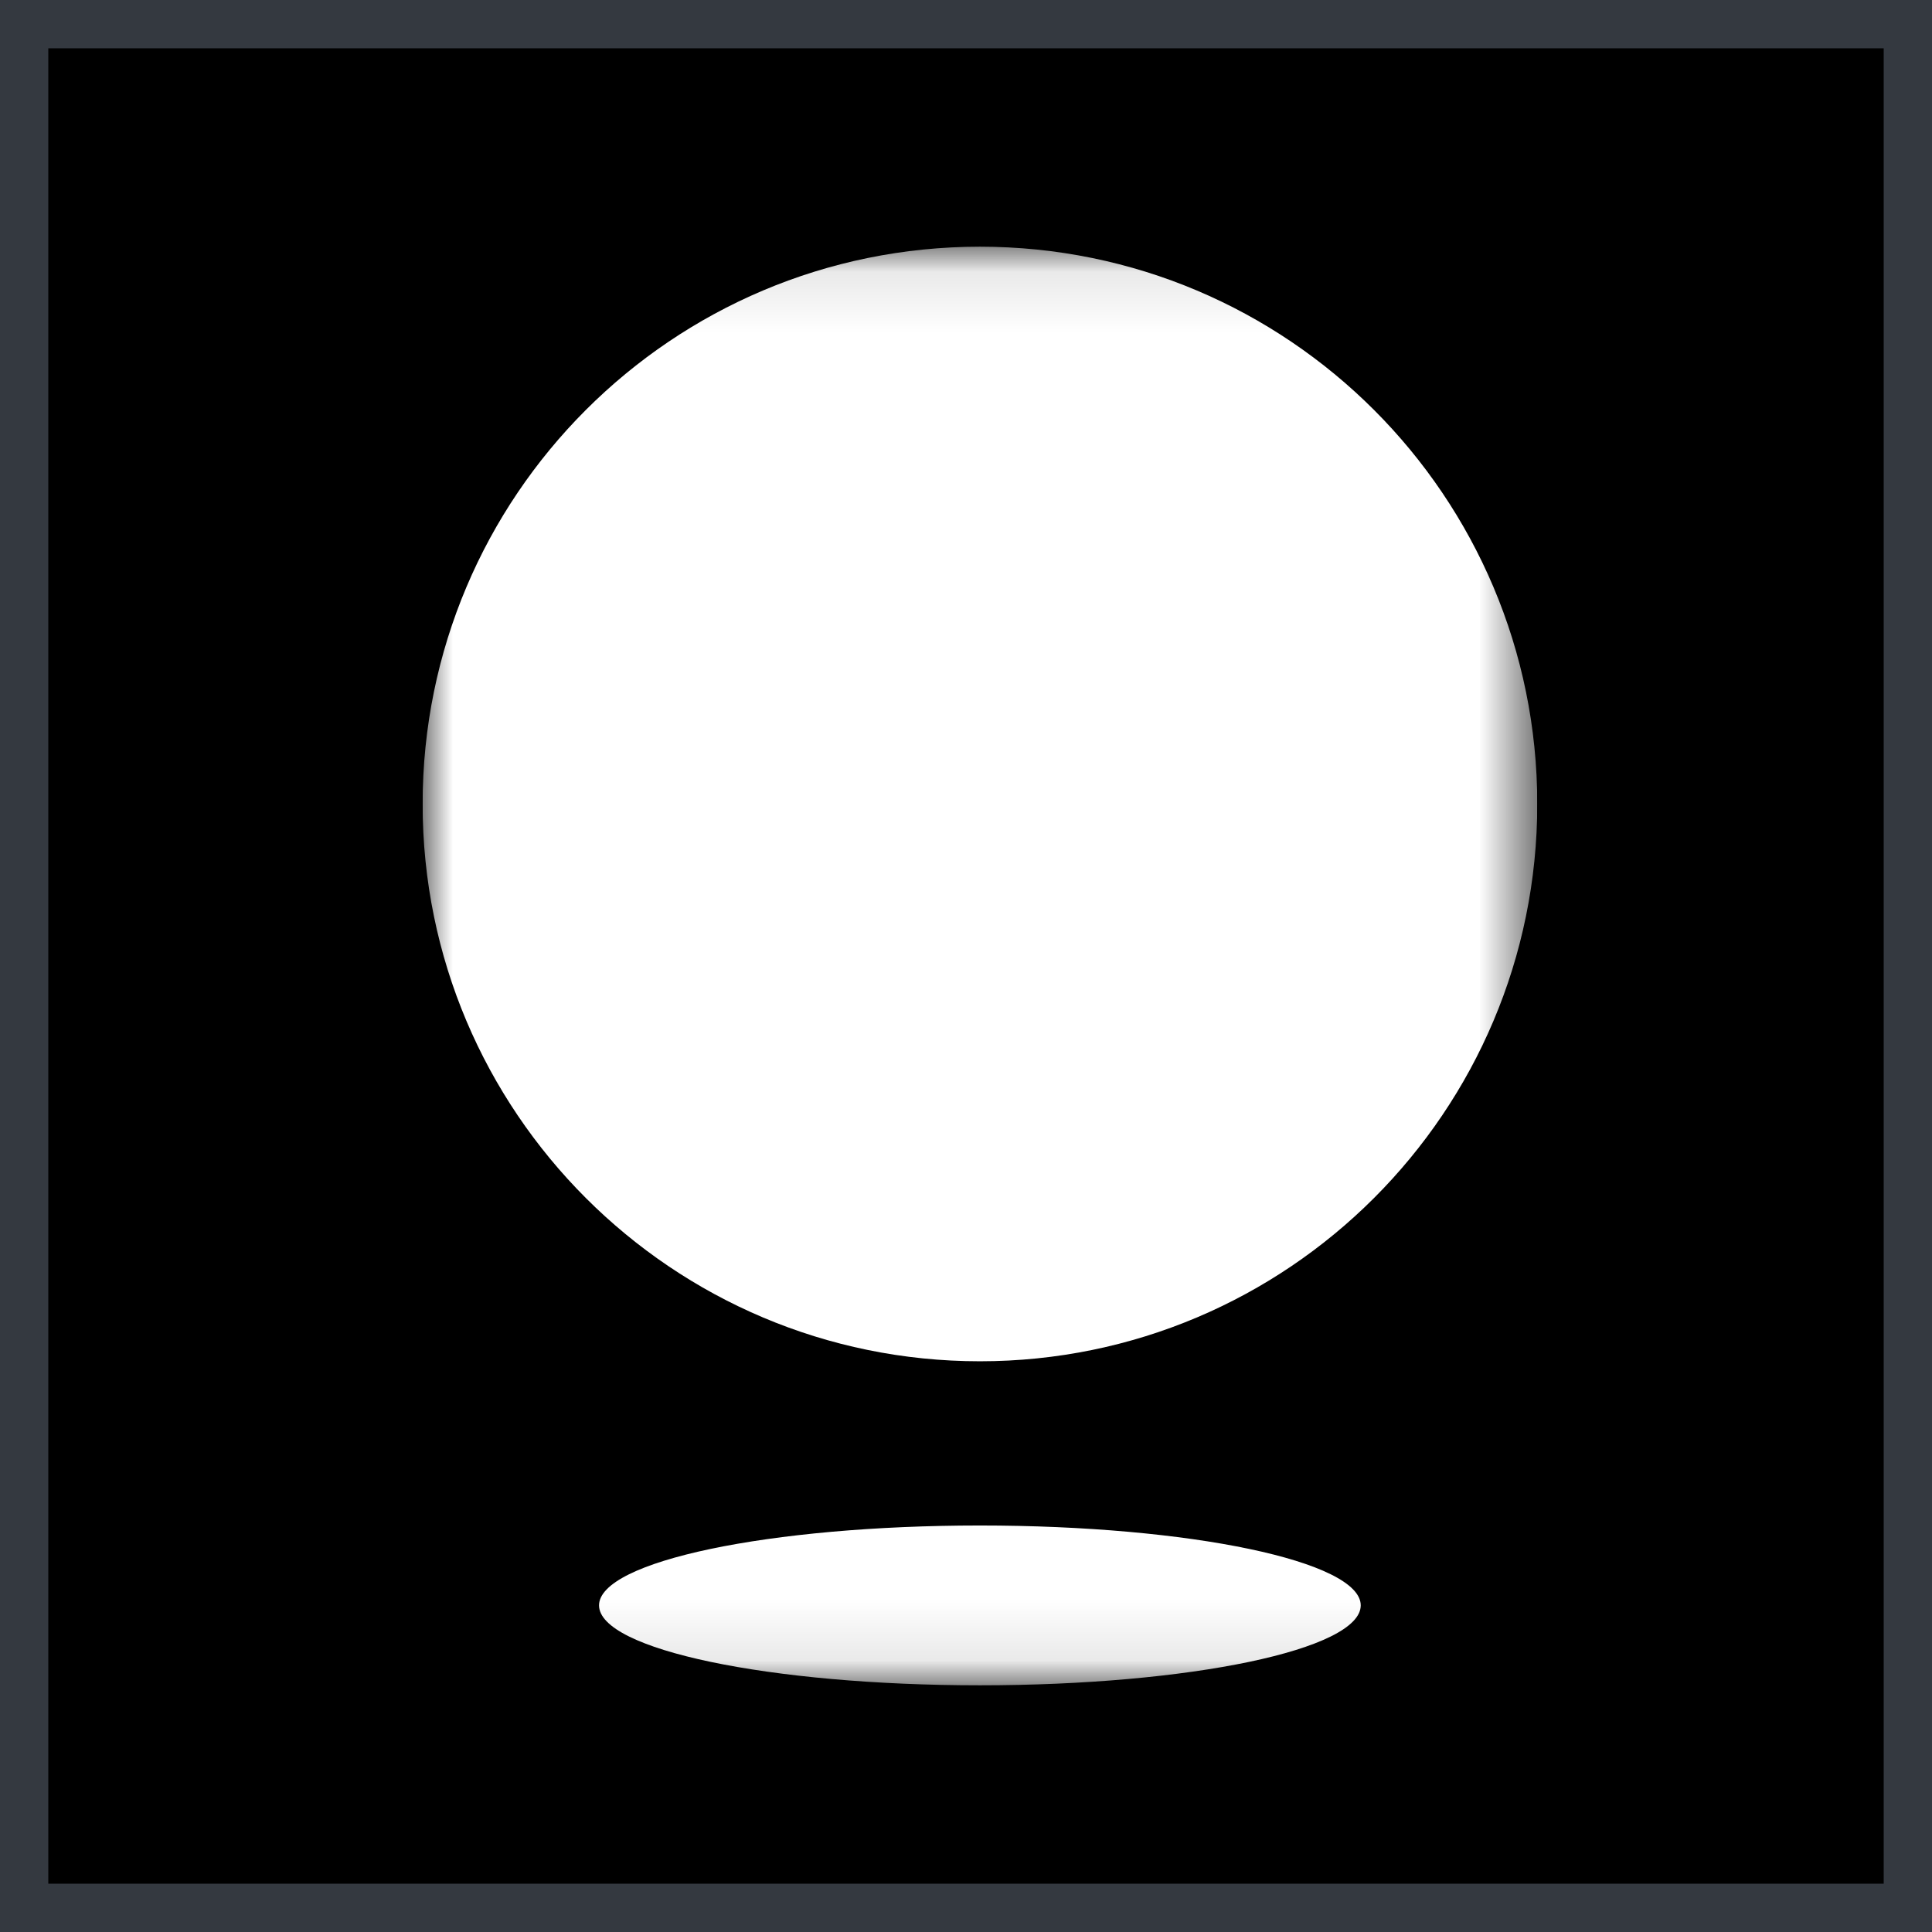<svg width="32" height="32" viewBox="0 0 32 32" fill="none" xmlns="http://www.w3.org/2000/svg">
<rect x="0" y="0" width="32" height="32" fill="#808080" stroke="none"/>
<g clip-path="url(#clip0_12630_1679)">
<rect width="32" height="32" fill="black"/>
<g clip-path="url(#clip1_12630_1679)">
<mask id="mask0_12630_1679" style="mask-type:luminance" maskUnits="userSpaceOnUse" x="7" y="4" width="19" height="24">
<path d="M25.462 4.086H7V27.914H25.462V4.086Z" fill="white"/>
</mask>
<g mask="url(#mask0_12630_1679)">
<path d="M16.231 22.547C21.328 22.547 25.462 18.414 25.462 13.317C25.462 8.219 21.328 4.086 16.231 4.086C11.133 4.086 7 8.219 7 13.317C7 18.414 11.133 22.547 16.231 22.547Z" fill="white"/>
<path d="M16.23 27.914C19.714 27.914 22.538 27.32 22.538 26.59C22.538 25.861 19.716 25.267 16.23 25.267C12.745 25.267 9.922 25.861 9.922 26.59C9.922 27.32 12.745 27.914 16.23 27.914Z" fill="white"/>
</g>
</g>
</g>
<rect x="0.4" y="0.4" width="31.2" height="31.2" stroke="#343940" stroke-width="0.8"/>
<defs>
<clipPath id="clip0_12630_1679">
<rect width="32" height="32" fill="white"/>
</clipPath>
<clipPath id="clip1_12630_1679">
<rect width="18.462" height="24" fill="white" transform="translate(7 4)"/>
</clipPath>
</defs>
</svg>

